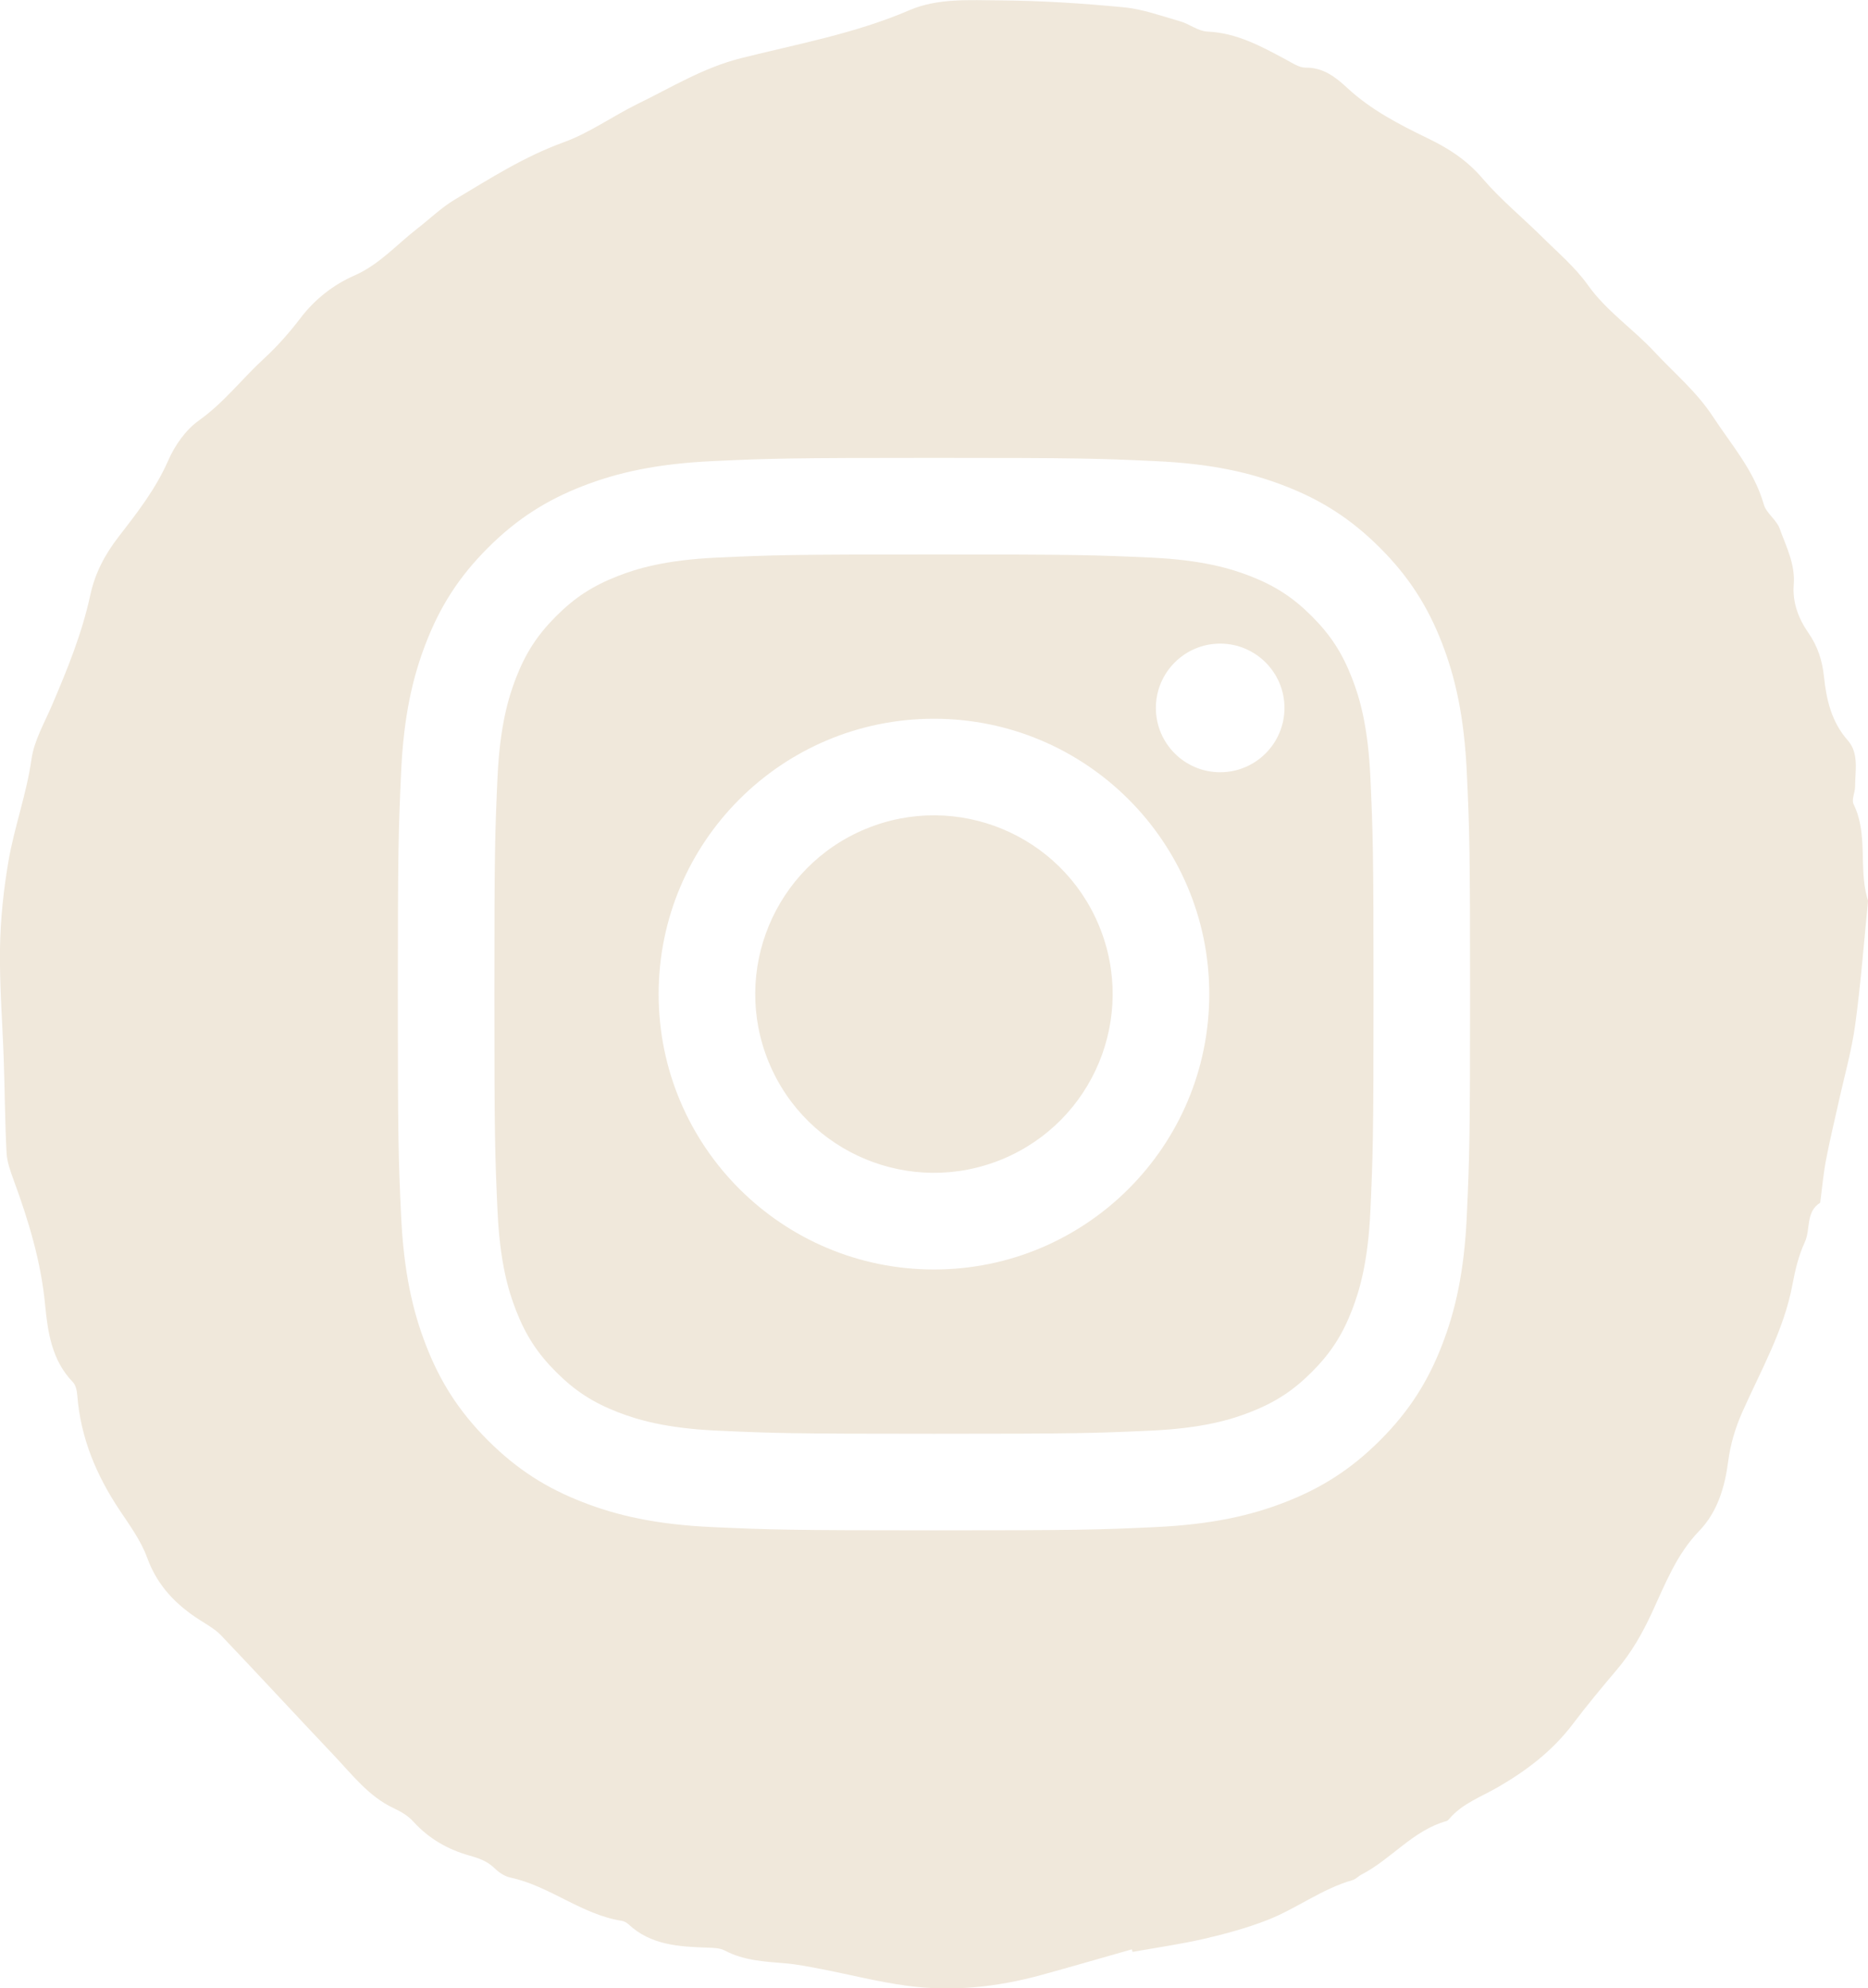 <?xml version="1.0" encoding="UTF-8"?>
<svg id="Layer_1" data-name="Layer 1" xmlns="http://www.w3.org/2000/svg" viewBox="0 0 196.97 209.6">
  <defs>
    <style>
      .cls-1 {
        fill: #f0e8db;
      }
    </style>
  </defs>
  <circle class="cls-1" cx="98.48" cy="104.8" r="18.84" transform="translate(-32.61 45.66) rotate(-22.5)"/>
  <path class="cls-1" d="m142.55,71.46c-1.03-2.64-2.25-4.52-4.23-6.5-1.98-1.98-3.86-3.2-6.5-4.23-1.99-.77-4.99-1.7-10.5-1.95-5.96-.27-7.75-.33-22.84-.33s-16.88.06-22.84.33c-5.51.25-8.51,1.17-10.5,1.95-2.64,1.03-4.52,2.25-6.5,4.23-1.98,1.98-3.2,3.86-4.23,6.5-.77,1.99-1.7,4.99-1.95,10.5-.27,5.96-.33,7.75-.33,22.84s.06,16.88.33,22.84c.25,5.51,1.17,8.51,1.95,10.5,1.03,2.64,2.25,4.52,4.23,6.5,1.98,1.98,3.86,3.2,6.5,4.23,1.99.77,4.99,1.7,10.5,1.95,5.96.27,7.75.33,22.84.33s16.88-.06,22.84-.33c5.51-.25,8.51-1.17,10.5-1.95,2.64-1.03,4.52-2.25,6.5-4.23,1.98-1.98,3.2-3.86,4.23-6.5.77-1.99,1.7-4.99,1.95-10.5.27-5.96.33-7.75.33-22.84s-.06-16.88-.33-22.84c-.25-5.51-1.17-8.51-1.95-10.5Zm-44.07,62.37c-16.03,0-29.03-13-29.03-29.03s13-29.03,29.03-29.03,29.03,13,29.03,29.03-13,29.03-29.03,29.03Zm30.18-52.42c-3.75,0-6.78-3.04-6.78-6.78s3.04-6.78,6.78-6.78,6.78,3.04,6.78,6.78-3.04,6.78-6.78,6.78Z"/>
  <path class="cls-1" d="m196.87,94.61c-.88-3.21.12-6.69-1.42-9.83-.24-.48.16-1.24.16-1.87,0-1.65.43-3.48-.76-4.84-1.73-1.96-2.27-4.31-2.52-6.72-.18-1.73-.67-3.23-1.65-4.64-1.05-1.51-1.69-3.22-1.54-5.08.17-2.16-.8-4.01-1.49-5.92-.34-.93-1.41-1.61-1.67-2.54-1.02-3.57-3.4-6.26-5.37-9.26-1.73-2.64-4.08-4.58-6.16-6.82-2.26-2.43-5.07-4.29-7.04-7.07-1.33-1.86-3.14-3.39-4.78-5.02-2.09-2.07-4.4-3.96-6.3-6.18-1.65-1.94-3.61-3.2-5.84-4.27-3-1.45-5.95-2.98-8.44-5.29-1.21-1.12-2.52-2.16-4.4-2.13-.7,0-1.43-.52-2.11-.88-2.6-1.39-5.16-2.79-8.23-2.92-.97-.04-1.88-.8-2.86-1.08-1.97-.56-3.94-1.29-5.96-1.48-4.34-.42-8.71-.7-13.07-.73-3.2-.02-6.55-.25-9.54,1.04-5.72,2.46-11.81,3.56-17.77,5.06-3.96,1-7.3,3.07-10.85,4.8-2.64,1.29-5.09,3.07-7.83,4.06-4.14,1.5-7.78,3.83-11.49,6.05-1.41.84-2.62,2.03-3.94,3.05-2.18,1.69-4,3.79-6.64,4.95-2.21.97-4.16,2.49-5.69,4.5-1.15,1.51-2.43,2.96-3.83,4.25-2.32,2.13-4.24,4.66-6.86,6.52-1.4.99-2.55,2.64-3.25,4.24-1.31,2.99-3.27,5.5-5.22,8.02-1.45,1.87-2.49,3.84-2.99,6.15-.87,4.03-2.42,7.84-4.04,11.62-.8,1.87-1.88,3.72-2.16,5.68-.52,3.68-1.81,7.15-2.43,10.77-.52,3.02-.84,6.11-.89,9.17-.06,3.97.27,7.94.4,11.91.11,3.21.12,6.43.29,9.63.05.99.42,1.99.77,2.95,1.55,4.23,2.85,8.49,3.29,13.03.28,2.92.7,5.91,2.93,8.21.31.32.43.91.47,1.39.34,4.48,2.01,8.44,4.48,12.14,1.07,1.6,2.24,3.21,2.89,4.99,1.07,2.95,3.04,4.97,5.59,6.59.75.48,1.57.94,2.18,1.57,3.99,4.19,7.9,8.43,11.88,12.63,1.94,2.04,3.69,4.36,6.3,5.59.84.4,1.53.79,2.14,1.46,1.6,1.76,3.6,2.91,5.87,3.55,1.01.28,1.92.6,2.69,1.36.44.43,1.04.83,1.63.96,4.18.89,7.52,3.91,11.79,4.57.24.04.49.19.68.36,2.36,2.2,5.32,2.36,8.3,2.46.62.02,1.32.03,1.84.3,2,1.06,4.17,1.17,6.34,1.35,1.27.1,2.54.36,3.8.6,3.01.58,5.99,1.35,9.02,1.76,4.77.66,9.5.16,14.14-1.1,3.22-.88,6.43-1.82,9.64-2.73.02.09.05.18.07.27,2.52-.45,5.06-.81,7.55-1.38,2.24-.52,4.48-1.13,6.62-1.96,3.1-1.2,5.79-3.31,9.03-4.23.35-.1.63-.43.97-.6,3.14-1.63,5.4-4.64,8.95-5.63.11-.03.21-.15.29-.24,1.38-1.62,3.37-2.31,5.14-3.34,3.02-1.75,5.74-3.82,7.88-6.65,1.46-1.93,3.02-3.81,4.57-5.64,1.62-1.9,2.76-3.91,3.78-6.12,1.39-3,2.58-6.12,4.97-8.59,1.94-2.01,2.71-4.64,3.06-7.36.24-1.79.73-3.45,1.47-5.13,1.96-4.42,4.41-8.66,5.31-13.51.28-1.51.65-3.05,1.29-4.43.64-1.37.07-3.2,1.63-4.17.2-1.52.33-3.05.62-4.55.38-2.01.87-4,1.31-5.99.6-2.74,1.38-5.45,1.76-8.22.59-4.32.92-8.68,1.35-13.02.01-.12-.06-.25-.09-.37Zm-42.2,33.5c-.27,6.02-1.23,10.13-2.63,13.72-1.44,3.72-3.38,6.87-6.52,10.01-3.14,3.14-6.3,5.08-10.01,6.52-3.6,1.4-7.71,2.35-13.72,2.63-6.03.28-7.96.34-23.31.34s-17.28-.07-23.31-.34c-6.02-.27-10.13-1.23-13.72-2.63-3.72-1.44-6.87-3.38-10.01-6.52-3.14-3.14-5.08-6.3-6.52-10.01-1.4-3.6-2.35-7.71-2.63-13.72-.28-6.03-.34-7.96-.34-23.31s.07-17.28.34-23.31c.27-6.02,1.23-10.13,2.63-13.72,1.44-3.72,3.38-6.87,6.52-10.01,3.14-3.14,6.3-5.08,10.01-6.52,3.6-1.4,7.71-2.35,13.72-2.63,6.03-.28,7.96-.34,23.31-.34s17.28.06,23.31.34c6.02.27,10.13,1.23,13.72,2.63,3.72,1.44,6.87,3.38,10.01,6.52,3.14,3.14,5.08,6.3,6.52,10.01,1.4,3.6,2.35,7.71,2.63,13.72.28,6.03.34,7.96.34,23.31s-.07,17.28-.34,23.31Z"/>
</svg>
